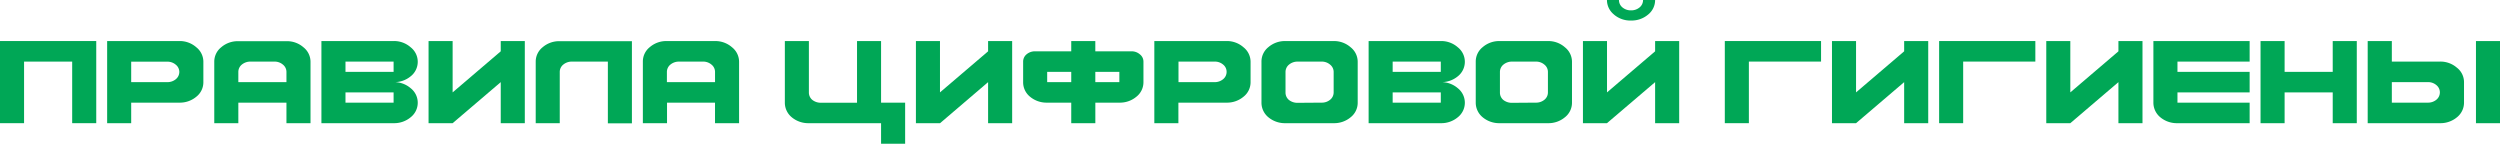 <?xml version="1.0" encoding="UTF-8"?> <svg xmlns="http://www.w3.org/2000/svg" id="Слой_1" data-name="Слой 1" viewBox="0 0 1004.46 57.74"> <defs> <style>.cls-1{fill:#00a756;}</style> </defs> <path class="cls-1" d="M0,49.49v-33H38.67v33H29V24.75H9.67V49.49Z"></path> <path class="cls-1" d="M43.05,49.49v-33h29A10.07,10.07,0,0,1,78.88,19a7.42,7.42,0,0,1,2.83,5.8V33a7.38,7.38,0,0,1-2.83,5.86,10.26,10.26,0,0,1-6.83,2.38H52.71v8.25ZM67.21,33a5.22,5.22,0,0,0,3.42-1.17,3.78,3.78,0,0,0,1.42-3A3.74,3.74,0,0,0,70.63,26a5.1,5.1,0,0,0-3.42-1.22H52.71V33Z"></path> <path class="cls-1" d="M86.09,49.49V24.75A7.38,7.38,0,0,1,88.87,19a10.13,10.13,0,0,1,6.89-2.45h19.33A10,10,0,0,1,121.92,19a7.43,7.43,0,0,1,2.84,5.8V49.49h-9.67V41.24H95.76v8.25Zm29-16.49V28.87a3.73,3.73,0,0,0-1.41-2.9,5.1,5.1,0,0,0-3.42-1.22h-9.67A5.33,5.33,0,0,0,97.11,26a3.79,3.79,0,0,0-1.35,2.9V33Z"></path> <path class="cls-1" d="M129.14,49.49v-33h29A10.07,10.07,0,0,1,165,19a7.4,7.4,0,0,1,0,11.66A10.27,10.27,0,0,1,158.14,33,10.11,10.11,0,0,1,165,35.44a7.41,7.41,0,0,1,0,11.67,10.26,10.26,0,0,1-6.83,2.38Zm29-20.62V24.75H138.81v4.12Zm0,12.37V37.12H138.81v4.12Z"></path> <path class="cls-1" d="M172.19,49.49v-33h9.67V37.12l19.33-16.5V16.5h9.67v33h-9.67V33L181.86,49.49Z"></path> <path class="cls-1" d="M215.24,49.49V24.75A7.37,7.37,0,0,1,218,19a10.15,10.15,0,0,1,6.89-2.45h29v33h-9.66V24.75h-14.5A5.31,5.31,0,0,0,226.26,26a3.77,3.77,0,0,0-1.36,2.9V49.49Z"></path> <path class="cls-1" d="M258.29,49.49V24.75a7.37,7.37,0,0,1,2.77-5.8A10.15,10.15,0,0,1,268,16.5h19.33A10.09,10.09,0,0,1,294.12,19a7.45,7.45,0,0,1,2.83,5.8V49.49h-9.67V41.24H268v8.25Zm29-16.49V28.87a3.73,3.73,0,0,0-1.41-2.9,5.1,5.1,0,0,0-3.42-1.22h-9.66A5.34,5.34,0,0,0,269.3,26a3.79,3.79,0,0,0-1.35,2.9V33Z"></path> <path class="cls-1" d="M354,57.74V49.49H325a10.35,10.35,0,0,1-6.89-2.38,7.56,7.56,0,0,1-2.77-5.87V16.5H325V37.12a3.82,3.82,0,0,0,1.36,3,5.41,5.41,0,0,0,3.48,1.16h14.5V16.5H354V41.24h9.67v16.5Z"></path> <path class="cls-1" d="M368,49.49v-33h9.67V37.12L397,20.62V16.5h9.67v33H397V33L377.7,49.49Z"></path> <path class="cls-1" d="M430.41,49.49V41.24h-9.67a10.35,10.35,0,0,1-6.89-2.38A7.44,7.44,0,0,1,411.08,33V24.75a3.78,3.78,0,0,1,1.35-2.9,5.14,5.14,0,0,1,3.48-1.23h14.5V16.5h9.67v4.12h14.5A5,5,0,0,1,458,21.85a3.69,3.69,0,0,1,1.42,2.9V33a7.39,7.39,0,0,1-2.84,5.86,10.24,10.24,0,0,1-6.83,2.38h-9.66v8.25Zm0-16.49V28.87h-9.67V33Zm19.33,0V28.87h-9.66V33Z"></path> <path class="cls-1" d="M463.79,49.49v-33h29A10.07,10.07,0,0,1,499.62,19a7.43,7.43,0,0,1,2.84,5.8V33a7.39,7.39,0,0,1-2.84,5.86,10.26,10.26,0,0,1-6.83,2.38H473.46v8.25ZM488,33a5.17,5.17,0,0,0,3.41-1.17,3.75,3.75,0,0,0,1.42-3,3.71,3.71,0,0,0-1.42-2.9A5.06,5.06,0,0,0,488,24.75h-14.5V33Z"></path> <path class="cls-1" d="M516.5,49.49a10.35,10.35,0,0,1-6.89-2.38,7.56,7.56,0,0,1-2.77-5.87V24.75a7.37,7.37,0,0,1,2.77-5.8,10.15,10.15,0,0,1,6.89-2.45h19.34A10.07,10.07,0,0,1,542.67,19a7.42,7.42,0,0,1,2.83,5.8V41.24a7.39,7.39,0,0,1-2.83,5.87,10.26,10.26,0,0,1-6.83,2.38ZM531,41.24a5.19,5.19,0,0,0,3.42-1.16,3.78,3.78,0,0,0,1.42-3V28.87a3.74,3.74,0,0,0-1.42-2.9A5.08,5.08,0,0,0,531,24.75h-9.66A5.33,5.33,0,0,0,517.86,26a3.8,3.8,0,0,0-1.36,2.9v8.25a3.85,3.85,0,0,0,1.36,3,5.45,5.45,0,0,0,3.48,1.16Z"></path> <path class="cls-1" d="M549.89,49.49v-33h29A10.07,10.07,0,0,1,585.72,19a7.42,7.42,0,0,1,0,11.66A10.27,10.27,0,0,1,578.89,33a10.11,10.11,0,0,1,6.83,2.44,7.43,7.43,0,0,1,0,11.67,10.26,10.26,0,0,1-6.83,2.38Zm29-20.62V24.75H559.55v4.12Zm0,12.37V37.12H559.55v4.12Z"></path> <path class="cls-1" d="M602.6,49.49a10.33,10.33,0,0,1-6.89-2.38,7.57,7.57,0,0,1-2.78-5.87V24.75a7.38,7.38,0,0,1,2.78-5.8,10.13,10.13,0,0,1,6.89-2.45h19.33A10,10,0,0,1,628.76,19a7.43,7.43,0,0,1,2.84,5.8V41.24a7.4,7.4,0,0,1-2.84,5.87,10.24,10.24,0,0,1-6.83,2.38Zm14.5-8.25a5.21,5.21,0,0,0,3.42-1.16,3.77,3.77,0,0,0,1.41-3V28.87a3.73,3.73,0,0,0-1.41-2.9,5.1,5.1,0,0,0-3.42-1.22h-9.67A5.33,5.33,0,0,0,604,26a3.79,3.79,0,0,0-1.35,2.9v8.25a3.84,3.84,0,0,0,1.35,3,5.45,5.45,0,0,0,3.48,1.16Z"></path> <path class="cls-1" d="M636,49.49v-33h9.67V37.12L665,20.62V16.5h9.67v33H665V33L645.65,49.49Zm12.5-43.63A7.48,7.48,0,0,1,645.65,0h4.83a3.75,3.75,0,0,0,1.42,3,5.16,5.16,0,0,0,3.41,1.16A5.19,5.19,0,0,0,658.73,3a3.78,3.78,0,0,0,1.42-3H665a7.48,7.48,0,0,1-2.83,5.86,10.24,10.24,0,0,1-6.84,2.39A10.07,10.07,0,0,1,648.48,5.86Z"></path> <path class="cls-1" d="M693,49.49v-33h38.67v8.25h-29V49.49Z"></path> <path class="cls-1" d="M736.06,49.49v-33h9.67V37.12l19.33-16.5V16.5h9.67v33h-9.67V33L745.73,49.49Z"></path> <path class="cls-1" d="M779.11,49.49v-33h38.66v8.25h-29V49.49Z"></path> <path class="cls-1" d="M822.16,49.49v-33h9.66V37.12l19.33-16.5V16.5h9.67v33h-9.67V33L831.82,49.49Z"></path> <path class="cls-1" d="M874.87,49.49a10.36,10.36,0,0,1-6.9-2.38,7.59,7.59,0,0,1-2.77-5.87V16.5h38.67v8.25h-29v4.12h29v8.25h-29v4.12h29v8.25Z"></path> <path class="cls-1" d="M908.25,49.49v-33h9.67V28.87h19.33V16.5h9.67v33h-9.67V37.12H917.92V49.49Z"></path> <path class="cls-1" d="M951.3,49.49v-33H961v8.25H980.3a10.07,10.07,0,0,1,6.83,2.45A7.31,7.31,0,0,1,990,33v8.24a7.5,7.5,0,0,1-2.83,5.87,10.26,10.26,0,0,1-6.83,2.38Zm24.16-8.25a5.21,5.21,0,0,0,3.42-1.16,3.78,3.78,0,0,0,1.42-3,3.74,3.74,0,0,0-1.42-2.9A5.05,5.05,0,0,0,975.46,33H961v8.24Zm19.34,8.25v-33h9.66v33Z"></path> </svg> 